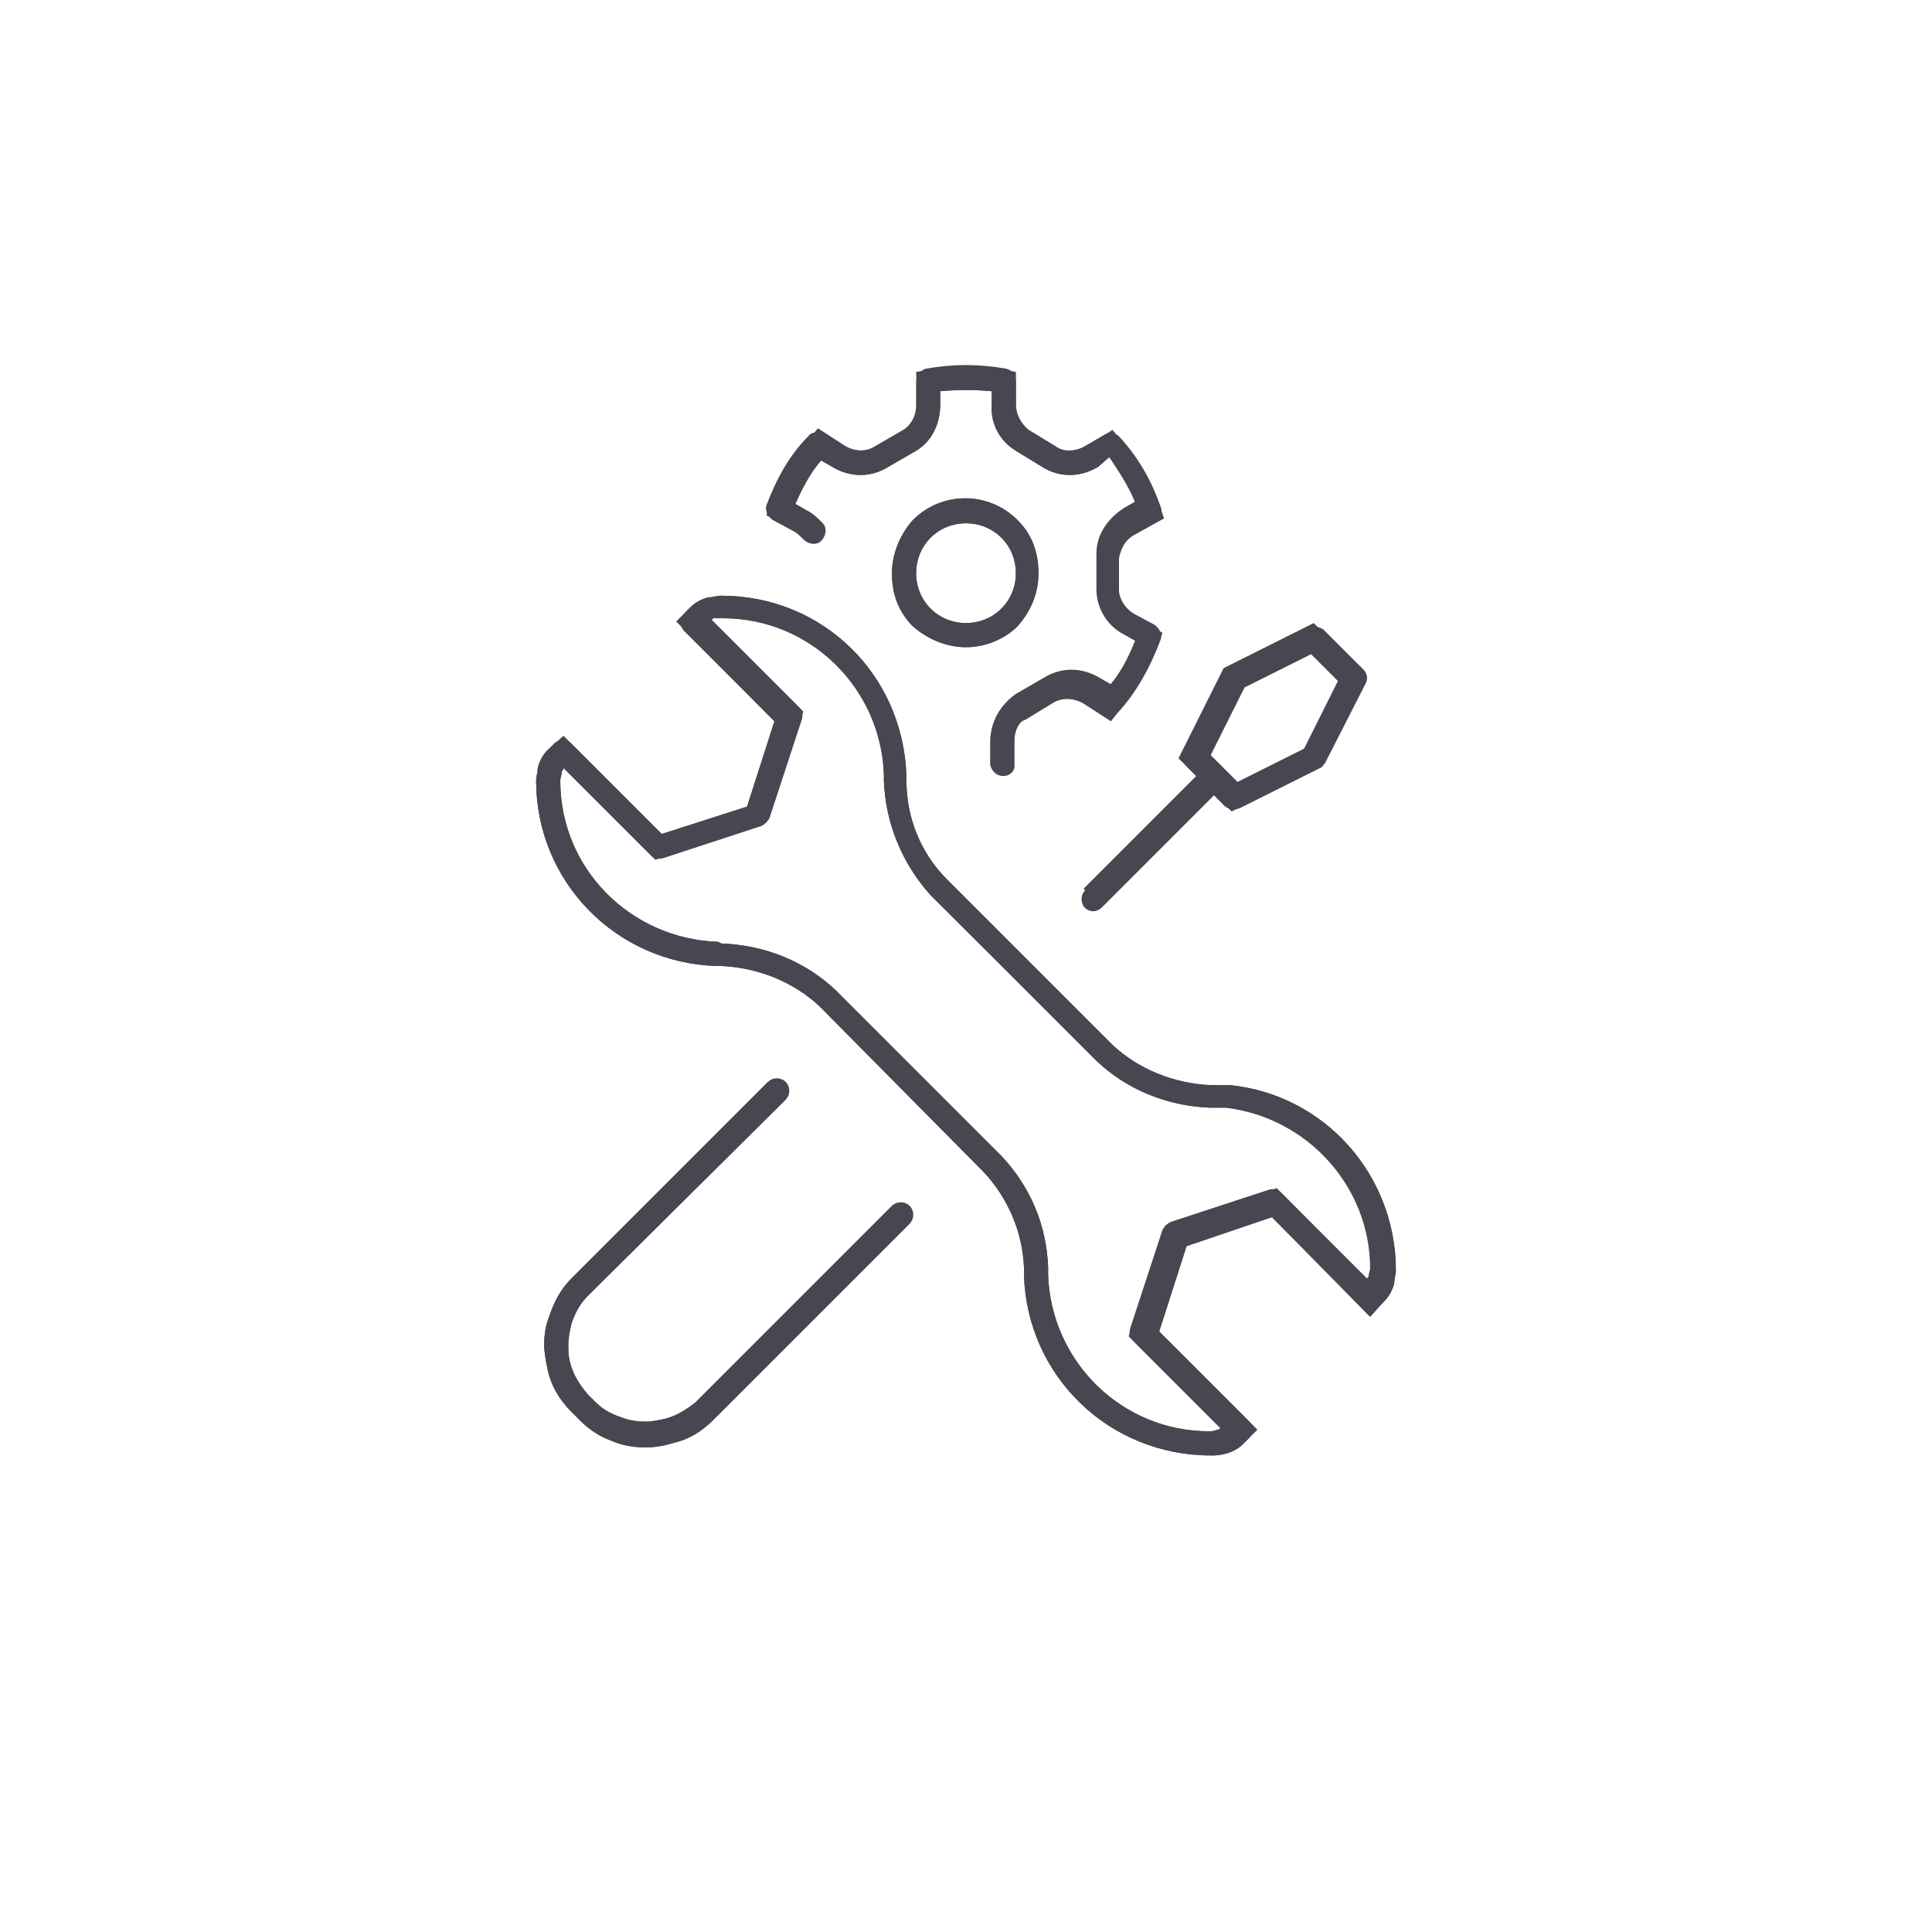 <?xml version="1.0" encoding="utf-8"?>
<!-- Generator: $$$/GeneralStr/196=Adobe Illustrator 27.6.0, SVG Export Plug-In . SVG Version: 6.00 Build 0)  -->
<svg version="1.1" id="icona-sosteniblita" xmlns="http://www.w3.org/2000/svg" xmlns:xlink="http://www.w3.org/1999/xlink" x="0px"
	 y="0px" viewBox="0 0 120 120" style="enable-background:new 0 0 120 120;" xml:space="preserve">
<style type="text/css">
	.st0{clip-path:url(#SVGID_00000176034024900313567280000007474277876377519245_);}
	.st1{fill:#484751;}
</style>
<g>
	<defs>
		<rect id="SVGID_1_" y="0" width="120" height="120"/>
	</defs>
	<clipPath id="SVGID_00000057119636380662207170000013074145796441820320_">
		<use xlink:href="#SVGID_1_"  style="overflow:visible;"/>
	</clipPath>
	<g id="Raggruppa_6115" style="clip-path:url(#SVGID_00000057119636380662207170000013074145796441820320_);">
		<g id="Tracciato_3618">
			<path class="st1" d="M75.2,90.4c-6.3,0-11.4-4.9-11.6-11.2v-0.3c0-0.1,0-0.1,0-0.2c-0.1-2.2-1-4.3-2.5-5.9L50.9,62.5
				c-1.6-1.5-3.8-2.4-6.1-2.5h-0.3c-6.3-0.2-11.2-5.3-11.2-11.5c0-0.3,0.1-0.5,0.1-0.8c0.1-0.4,0.3-0.8,0.6-1.1c0,0,0,0,0,0l0.4-0.4
				c0.3-0.3,0.8-0.3,1.1,0l5.6,5.6l5.3-1.7l1.7-5.3l-5.6-5.6c-0.3-0.3-0.3-0.8,0-1.1l0.4-0.4c0.3-0.3,0.7-0.5,1.1-0.6
				c0.3,0,0.5-0.1,0.8-0.1c6.3,0,11.3,4.9,11.5,11.2c0,0.1,0,0.2,0,0.3c0,2.3,0.9,4.5,2.5,6.1l10.3,10.3c1.6,1.5,3.8,2.4,6.1,2.5
				l0.2,0l0.1,0c0.3,0,0.6,0,0.9,0C82.3,68,86.7,73,86.7,78.9c0,0.3-0.1,0.5-0.1,0.8c-0.1,0.4-0.3,0.8-0.6,1.1l-0.4,0.4
				c-0.1,0.1-0.3,0.2-0.5,0.2c0,0,0,0,0,0c-0.2,0-0.4-0.1-0.5-0.2L79,75.6l-5.3,1.8l-1.7,5.3l5.6,5.6c0.1,0.1,0.2,0.3,0.2,0.5
				s-0.1,0.4-0.2,0.5l-0.4,0.4c-0.3,0.3-0.7,0.5-1.1,0.6C75.7,90.4,75.5,90.4,75.2,90.4C75.2,90.4,75.2,90.4,75.2,90.4z M44.8,58.6
				c2.7,0.1,5.2,1.1,7.1,2.9l10.3,10.3c1.8,1.9,2.8,4.3,2.9,6.9l0,0.1c0,0,0,0.1,0,0.1v0.3c0.2,5.4,4.6,9.7,10,9.7c0,0,0,0,0,0
				c0.1,0,0.3,0,0.5-0.1c0.1,0,0.1,0,0.2-0.1l-5.4-5.4c-0.2-0.2-0.3-0.5-0.2-0.8l2-6.1c0.1-0.2,0.3-0.4,0.5-0.5l6.1-2
				c0.3-0.1,0.6,0,0.8,0.2l5.3,5.4c0-0.1,0-0.1,0.1-0.2c0-0.2,0.1-0.4,0.1-0.5c0-5.1-3.9-9.4-9-10c-0.2,0-0.5,0-0.7,0l-0.3,0
				c-2.6-0.1-5.1-1.1-7-2.9L57.8,55.6c-1.8-2-2.8-4.5-2.9-7.1c0-0.2,0-0.3,0-0.4c-0.2-5.4-4.6-9.7-10-9.7c-0.2,0-0.4,0-0.5,0
				c-0.1,0-0.1,0-0.2,0.1l5.4,5.4c0.2,0.2,0.3,0.5,0.2,0.8l-2,6.1c-0.1,0.2-0.3,0.4-0.5,0.5l-6.1,2c-0.3,0.1-0.6,0-0.8-0.2l-5.4-5.4
				c0,0.1,0,0.1-0.1,0.2c0,0.2-0.1,0.4-0.1,0.6c0,5.4,4.3,9.8,9.8,10L44.8,58.6z M40.1,89.9c-0.7,0-1.4-0.1-2.1-0.4
				c-0.8-0.3-1.4-0.7-2-1.3l-0.5-0.5C34.7,86.9,34.2,86,34,85c-0.1-0.5-0.2-1-0.2-1.5c0-0.6,0.1-1.2,0.3-1.7
				c0.3-0.9,0.7-1.7,1.4-2.4l12.2-12.2c0.3-0.3,0.8-0.3,1.1,0c0.3,0.3,0.3,0.8,0,1.1L36.5,80.5c-0.5,0.5-0.8,1.1-1,1.7
				c-0.1,0.4-0.2,0.9-0.2,1.3c0,0.4,0,0.7,0.1,1.1c0.2,0.8,0.6,1.4,1.1,2l0.5,0.5c0.4,0.4,0.9,0.7,1.5,0.9c0.5,0.2,1,0.3,1.6,0.3
				c0.4,0,0.9-0.1,1.3-0.2c0.7-0.2,1.3-0.6,1.8-1l12.2-12.2c0.3-0.3,0.8-0.3,1.1,0c0.3,0.3,0.3,0.8,0,1.1L44.3,88.2
				c-0.7,0.7-1.5,1.2-2.4,1.4C41.3,89.8,40.7,89.9,40.1,89.9C40.1,89.9,40.1,89.9,40.1,89.9z M67.9,56.6c-0.2,0-0.4-0.1-0.5-0.2
				c-0.3-0.3-0.3-0.8,0-1.1l7-7l-0.7-0.7c-0.2-0.2-0.3-0.6-0.1-0.9l2.5-4.9c0.1-0.1,0.2-0.3,0.3-0.3l4.9-2.5
				c0.3-0.1,0.6-0.1,0.9,0.1l2.5,2.5c0.2,0.2,0.3,0.6,0.1,0.9l-2.5,4.9c-0.1,0.1-0.2,0.3-0.3,0.3L77,50.2c-0.3,0.1-0.6,0.1-0.9-0.1
				l-0.7-0.7l-7,7C68.3,56.5,68.1,56.6,67.9,56.6z M75.9,47.7C75.9,47.7,75.9,47.7,75.9,47.7l0.9,0.9l4.2-2.1l2.1-4.2l-1.7-1.7
				l-4.2,2.1l-2.1,4.2L75.9,47.7z M62.3,48.2c-0.4,0-0.7-0.3-0.8-0.7l0-1.4c0-1.1,0.5-2.2,1.5-2.9l1.9-1.1c1.1-0.6,2.3-0.5,3.3,0.1
				l0.7,0.4c0.7-0.8,1.2-1.8,1.6-2.8l-0.7-0.4c-1-0.5-1.7-1.6-1.7-2.8l0-2.2c0-1.2,0.7-2.2,1.7-2.8l0.7-0.4c-0.4-1-1-1.9-1.6-2.8
				L68.2,29c-1,0.6-2.2,0.7-3.3,0.1L63.1,28c-1-0.6-1.6-1.7-1.5-2.9l0-0.8c-1.1-0.1-2.1-0.1-3.2,0l0,0.8c0,1.2-0.5,2.3-1.5,2.9
				L55,29.1c-1.1,0.6-2.3,0.5-3.3-0.1L51,28.6c-0.7,0.8-1.2,1.8-1.6,2.7l0.7,0.4c0.4,0.2,0.7,0.5,1,0.8c0.3,0.3,0.2,0.8-0.1,1.1
				c-0.3,0.3-0.8,0.2-1.1-0.1c-0.2-0.2-0.4-0.4-0.6-0.5l-1.3-0.7c-0.3-0.2-0.5-0.6-0.4-0.9c0.6-1.6,1.4-3.1,2.6-4.3
				c0.2-0.3,0.6-0.3,1-0.1l1.2,0.7c0.5,0.3,1.2,0.4,1.8,0.1l1.9-1.1c0.5-0.3,0.8-0.9,0.8-1.5l0-1.5c0-0.4,0.3-0.7,0.6-0.8
				c1.7-0.3,3.3-0.3,5,0c0.4,0.1,0.6,0.4,0.6,0.8l0,1.4c0,0.6,0.3,1.2,0.8,1.6l1.8,1.1c0.5,0.3,1.2,0.2,1.7-0.1l1.2-0.7
				c0.3-0.2,0.7-0.1,0.9,0.1c1.2,1.3,2,2.7,2.6,4.4c0.1,0.3,0,0.7-0.4,0.9L70.5,33c-0.6,0.3-0.9,0.9-1,1.5l0,2.1
				c0,0.6,0.4,1.2,0.9,1.5l1.3,0.7c0.3,0.2,0.5,0.6,0.4,0.9c-0.6,1.6-1.4,3.1-2.6,4.4c-0.2,0.3-0.6,0.3-1,0.1l-1.2-0.8
				c-0.5-0.3-1.2-0.4-1.8-0.1l-1.8,1.1C63.3,44.8,63,45.4,63,46l0,1.4C63.1,47.8,62.8,48.2,62.3,48.2C62.3,48.2,62.3,48.2,62.3,48.2
				z M60,40.2C60,40.2,60,40.2,60,40.2c-1.2,0-2.4-0.5-3.3-1.3c0,0,0,0,0,0c-0.9-0.9-1.3-2-1.3-3.3c0-1.2,0.5-2.4,1.3-3.3
				c1.8-1.8,4.7-1.8,6.5,0c0.9,0.9,1.3,2,1.3,3.3s-0.5,2.4-1.3,3.3C62.4,39.7,61.2,40.2,60,40.2z M57.8,37.8
				c0.6,0.6,1.4,0.9,2.2,0.9c0,0,0,0,0,0c0.8,0,1.6-0.3,2.2-0.9c0.6-0.6,0.9-1.4,0.9-2.2s-0.3-1.6-0.9-2.2c-1.2-1.2-3.2-1.2-4.4,0
				c-0.6,0.6-0.9,1.4-0.9,2.2C56.9,36.4,57.2,37.2,57.8,37.8L57.8,37.8z"/>
		</g>
		<g id="Tracciato_3619">
			<path class="st1" d="M75.2,90.4c-6.3,0-11.4-4.9-11.6-11.2v-0.3c0-0.1,0-0.1,0-0.2c-0.1-2.2-1-4.3-2.5-5.9L50.9,62.5
				c-1.6-1.5-3.8-2.4-6.1-2.5h-0.3c-6.3-0.2-11.2-5.3-11.2-11.5c0-0.3,0.1-0.5,0.1-0.8c0.1-0.4,0.3-0.8,0.6-1.1l1-0.9l6.1,6.1
				l5.3-1.7l1.7-5.3L42,38.6l0.9-0.9c0.3-0.3,0.7-0.5,1.1-0.6c0.3,0,0.5-0.1,0.8-0.1c6.3,0,11.3,4.9,11.5,11.2c0,0.1,0,0.2,0,0.3
				c0,2.3,0.9,4.5,2.5,6.1l10.3,10.3c1.6,1.5,3.8,2.4,6.1,2.5l0.2,0l0.1,0c0.3,0,0.6,0,0.9,0C82.3,68,86.7,73,86.7,78.9
				c0,0.3-0.1,0.5-0.1,0.8c-0.1,0.4-0.3,0.8-0.6,1.1l-0.9,1L79,75.6l-5.3,1.8l-1.7,5.3l6.1,6.1l-0.9,0.9c-0.3,0.3-0.7,0.5-1.1,0.6
				C75.7,90.4,75.5,90.4,75.2,90.4C75.2,90.4,75.2,90.4,75.2,90.4z M44.8,58.6c2.7,0.1,5.2,1.1,7.1,2.9l10.3,10.3
				c1.8,1.9,2.8,4.3,2.9,6.9l0,0.5c0.2,5.4,4.6,9.7,10,9.7c0,0,0,0,0,0c0.1,0,0.3,0,0.5-0.1c0.1,0,0.1,0,0.2-0.1l-5.7-5.7l2.3-6.9
				l6.9-2.3l5.7,5.7c0-0.1,0-0.1,0.1-0.2c0-0.2,0.1-0.4,0.1-0.5c0-5.1-3.9-9.4-9-10c-0.2,0-0.5,0-0.7,0l-0.3,0
				c-2.6-0.1-5.1-1.1-7-2.9L57.8,55.6c-1.8-2-2.8-4.5-2.9-7.1c0-0.2,0-0.3,0-0.4c-0.2-5.4-4.6-9.7-10-9.7c-0.2,0-0.4,0-0.5,0
				c-0.1,0-0.1,0-0.2,0.1l5.7,5.7l-2.3,6.9l-6.9,2.3l-5.7-5.7c0,0.1,0,0.1-0.1,0.2c0,0.2-0.1,0.4-0.1,0.6c0,5.4,4.3,9.8,9.8,10
				L44.8,58.6z M40.1,89.9c-0.7,0-1.4-0.1-2.1-0.4c-0.8-0.3-1.4-0.7-2-1.3l-0.5-0.5C34.7,86.9,34.2,86,34,85c-0.1-0.5-0.2-1-0.2-1.5
				c0-0.6,0.1-1.2,0.3-1.7c0.3-0.9,0.7-1.7,1.4-2.4l12.2-12.2l1.1,1.1L36.5,80.5c-0.5,0.5-0.8,1.1-1,1.7c-0.1,0.4-0.2,0.9-0.2,1.3
				c0,0.4,0,0.7,0.1,1.1c0.2,0.8,0.6,1.4,1.1,2l0.5,0.5c0.4,0.4,0.9,0.7,1.5,0.9c0.5,0.2,1,0.3,1.6,0.3c0.4,0,0.9-0.1,1.3-0.2
				c0.7-0.2,1.3-0.6,1.8-1l12.2-12.2l1.1,1.1L44.3,88.2c-0.7,0.7-1.5,1.2-2.4,1.4C41.3,89.8,40.7,89.9,40.1,89.9
				C40.1,89.9,40.1,89.9,40.1,89.9z M68.4,56.3l-1.1-1.1l7-7l-1.1-1.1l2.8-5.6l5.6-2.8l3.3,3.3l-2.8,5.6l-5.6,2.8l-1.1-1.1
				L68.4,56.3z M76,47.7l0.9,0.9l4.2-2.1l2.1-4.2l-1.7-1.7l-4.2,2.1l-2.1,4.2L76,47.7L76,47.7z M61.6,47.4l0-1.4
				c0-1.1,0.5-2.2,1.5-2.9l1.9-1.1c1.1-0.6,2.3-0.5,3.3,0.1l0.7,0.4c0.7-0.8,1.2-1.8,1.6-2.8l-0.7-0.4c-1-0.5-1.7-1.6-1.7-2.8l0-2.2
				c0-1.2,0.7-2.2,1.7-2.8l0.7-0.4c-0.4-1-1-1.9-1.6-2.8L68.2,29c-1,0.6-2.2,0.7-3.3,0.1L63.1,28c-1-0.6-1.6-1.7-1.5-2.9l0-0.8
				c-1.1-0.1-2.1-0.1-3.2,0l0,0.8c0,1.2-0.5,2.3-1.5,2.9L55,29.1c-1.1,0.6-2.3,0.5-3.3-0.1L51,28.6c-0.7,0.8-1.2,1.8-1.6,2.7
				l0.7,0.4c0.4,0.2,0.7,0.5,1,0.8l-1.1,1c-0.2-0.2-0.4-0.4-0.6-0.5l-1.8-1l0.2-0.6c0.6-1.6,1.4-3.1,2.6-4.3l0.4-0.5l1.7,1.1
				c0.5,0.3,1.2,0.4,1.8,0.1l1.9-1.1c0.5-0.3,0.8-0.9,0.8-1.5l-0.1-2.1l0.6-0.1c1.7-0.3,3.3-0.3,5,0l0.6,0.1l0,2.1
				c0,0.6,0.3,1.2,0.8,1.6l1.8,1.1c0.5,0.3,1.2,0.2,1.7-0.1l1.7-1.1l0.4,0.5c1.2,1.3,2,2.7,2.6,4.4l0.2,0.6l-1.8,1
				c-0.6,0.3-0.9,0.9-1,1.5l0,2.1c0,0.6,0.4,1.2,0.9,1.5l1.8,1l-0.2,0.6c-0.6,1.6-1.4,3.1-2.6,4.4l-0.4,0.5l-1.7-1.1
				c-0.5-0.3-1.2-0.4-1.8-0.1l-1.8,1.1C63.3,44.8,63,45.4,63,46l0,1.4L61.6,47.4z M60,40.2C60,40.2,60,40.2,60,40.2
				c-1.2,0-2.4-0.5-3.3-1.3l0,0c-0.9-0.9-1.3-2-1.3-3.3c0-1.2,0.5-2.4,1.3-3.3c1.8-1.8,4.7-1.8,6.5,0c0.9,0.9,1.3,2,1.3,3.3
				s-0.5,2.4-1.3,3.3C62.4,39.7,61.2,40.2,60,40.2z M57.8,37.8c0.6,0.6,1.4,0.9,2.2,0.9c0,0,0,0,0,0c0.8,0,1.6-0.3,2.2-0.9
				c0.6-0.6,0.9-1.4,0.9-2.2s-0.3-1.6-0.9-2.2c-1.2-1.2-3.2-1.2-4.4,0c-0.6,0.6-0.9,1.4-0.9,2.2C56.9,36.4,57.2,37.2,57.8,37.8
				L57.8,37.8z"/>
		</g>
	</g>
</g>
</svg>
